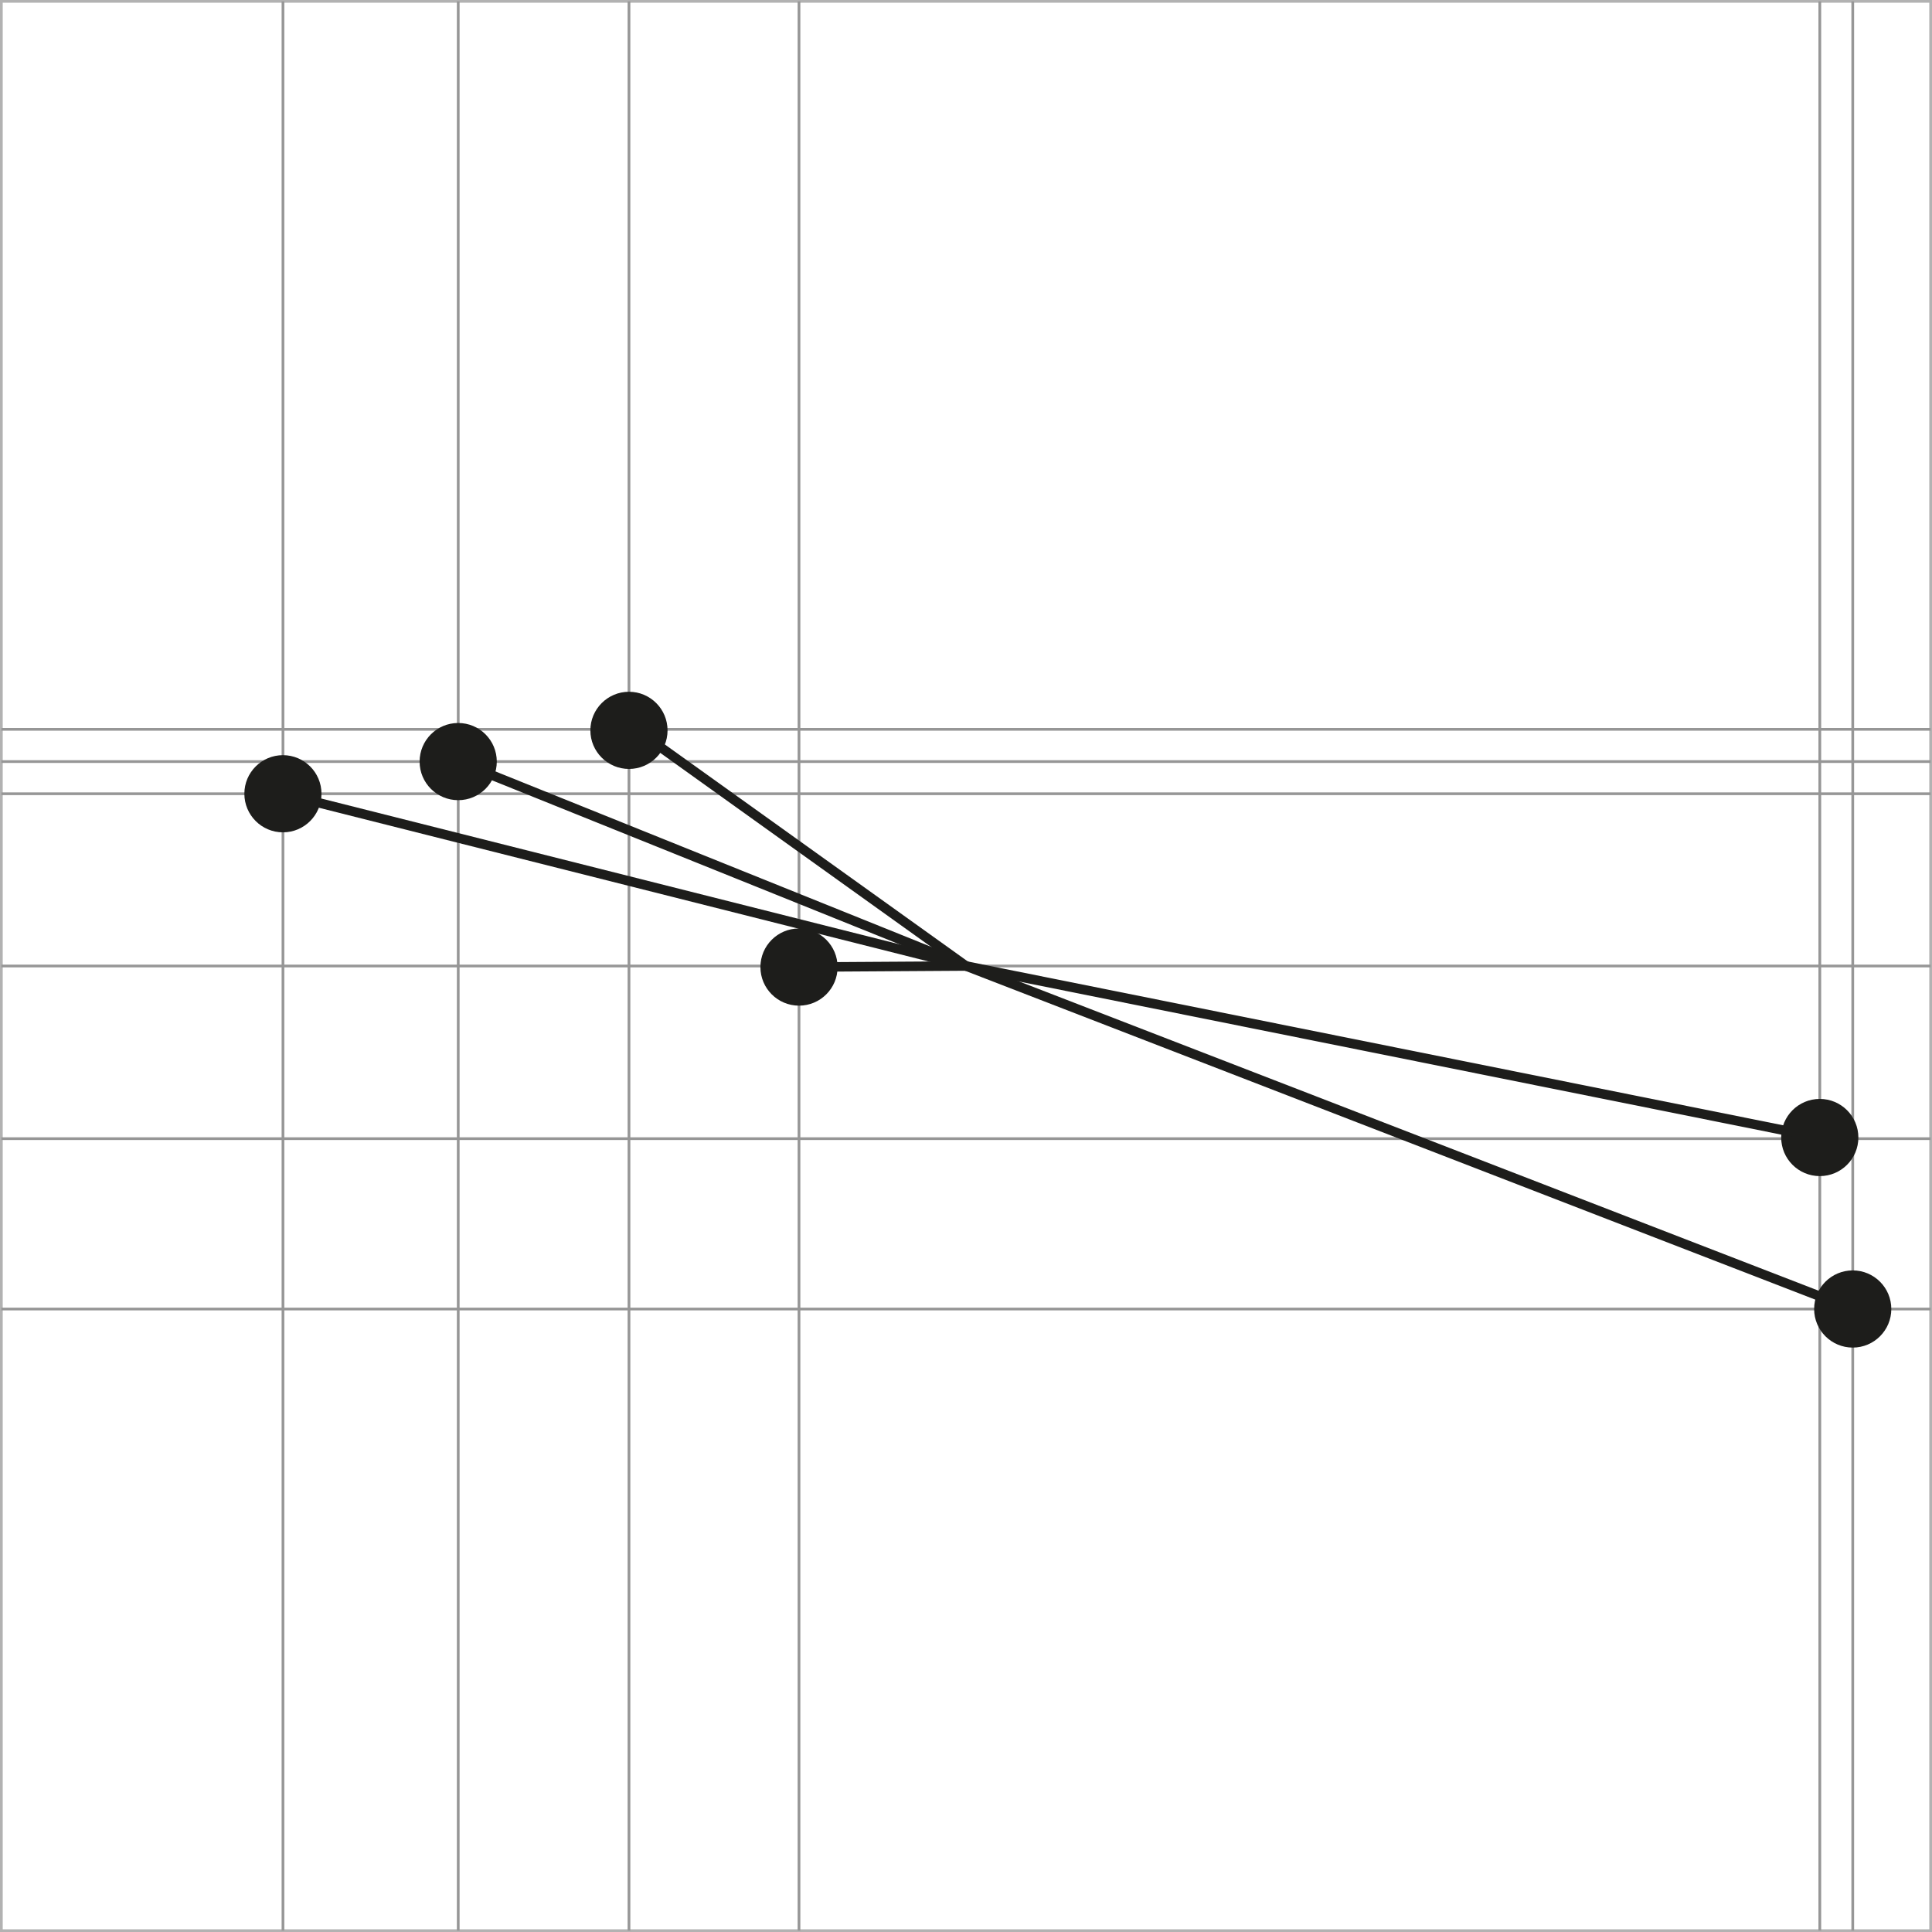 <?xml version="1.0" encoding="utf-8"?>
<!-- Generator: Adobe Illustrator 16.0.3, SVG Export Plug-In . SVG Version: 6.00 Build 0)  -->
<!DOCTYPE svg PUBLIC "-//W3C//DTD SVG 1.1//EN" "http://www.w3.org/Graphics/SVG/1.1/DTD/svg11.dtd">
<svg version="1.1" id="Ebene_1" xmlns="http://www.w3.org/2000/svg" xmlns:xlink="http://www.w3.org/1999/xlink" x="0px" y="0px"
	 width="141.932px" height="141.934px" viewBox="0 0 141.932 141.934" enable-background="new 0 0 141.932 141.934"
	 xml:space="preserve">
<rect x="0" y="0" width="141.932" height="141.934" fill="#333333" stroke="none"/>
<g>
	
		<rect x="0.1" y="0.1" fill="#FFFFFF" stroke="#B2B2B2" stroke-width="0.2" stroke-miterlimit="10" width="141.732" height="141.734"/>
	<line fill="none" stroke="#969696" stroke-width="0.2" stroke-miterlimit="10" x1="0.1" y1="53.58" x2="141.833" y2="53.58"/>
	<line fill="none" stroke="#969696" stroke-width="0.2" stroke-miterlimit="10" x1="0.1" y1="55.948" x2="141.833" y2="55.948"/>
	<line fill="none" stroke="#969696" stroke-width="0.2" stroke-miterlimit="10" x1="0.1" y1="58.312" x2="141.833" y2="58.312"/>
	<line fill="none" stroke="#969696" stroke-width="0.2" stroke-miterlimit="10" x1="0.1" y1="70.966" x2="141.833" y2="70.966"/>
	<line fill="none" stroke="#969696" stroke-width="0.2" stroke-miterlimit="10" x1="0.1" y1="83.65" x2="141.833" y2="83.65"/>
	<line fill="none" stroke="#969696" stroke-width="0.2" stroke-miterlimit="10" x1="0.1" y1="96.166" x2="141.833" y2="96.166"/>
	<line fill="none" stroke="#969696" stroke-width="0.2" stroke-miterlimit="10" x1="20.788" y1="0.1" x2="20.788" y2="141.834"/>
	<line fill="none" stroke="#969696" stroke-width="0.2" stroke-miterlimit="10" x1="33.663" y1="0.1" x2="33.663" y2="141.834"/>
	<line fill="none" stroke="#969696" stroke-width="0.2" stroke-miterlimit="10" x1="46.207" y1="0.1" x2="46.207" y2="141.834"/>
	<line fill="none" stroke="#969696" stroke-width="0.2" stroke-miterlimit="10" x1="58.697" y1="0.1" x2="58.697" y2="141.834"/>
	<line fill="none" stroke="#969696" stroke-width="0.2" stroke-miterlimit="10" x1="133.69" y1="0.1" x2="133.69" y2="141.834"/>
	<line fill="none" stroke="#969696" stroke-width="0.2" stroke-miterlimit="10" x1="136.11" y1="0.1" x2="136.11" y2="141.834"/>
</g>
<circle fill="#1D1D1B" cx="33.661" cy="55.949" r="2.835"/>
<circle fill="#1D1D1B" cx="58.698" cy="71.044" r="2.835"/>
<path fill="#1D1D1B" d="M49.041,53.657c0,1.562-1.269,2.833-2.833,2.833c-1.564,0-2.837-1.272-2.837-2.833
	c0-1.566,1.272-2.837,2.837-2.837C47.772,50.82,49.041,52.091,49.041,53.657z"/>
<circle fill="#1D1D1B" cx="136.108" cy="96.164" r="2.835"/>
<circle fill="#1D1D1B" cx="133.688" cy="83.566" r="2.835"/>
<path fill="#1D1D1B" d="M23.618,58.31c0,1.564-1.269,2.837-2.833,2.837c-1.564,0-2.833-1.272-2.833-2.837
	c0-1.563,1.269-2.833,2.833-2.833C22.349,55.477,23.618,56.747,23.618,58.31z"/>
<line fill="none" stroke="#1D1D1B" stroke-width="0.7" stroke-miterlimit="10" x1="70.966" y1="70.966" x2="136.11" y2="96.166"/>
<line fill="none" stroke="#1D1D1B" stroke-width="0.7" stroke-miterlimit="10" x1="70.966" y1="70.966" x2="58.697" y2="71.044"/>
<line fill="none" stroke="#1D1D1B" stroke-width="0.7" stroke-miterlimit="10" x1="70.966" y1="70.966" x2="33.661" y2="55.948"/>
<line fill="none" stroke="#1D1D1B" stroke-width="0.7" stroke-miterlimit="10" x1="70.966" y1="70.966" x2="20.784" y2="58.312"/>
<line fill="none" stroke="#1D1D1B" stroke-width="0.7" stroke-miterlimit="10" x1="70.966" y1="70.966" x2="46.797" y2="53.656"/>
<line fill="none" stroke="#1D1D1B" stroke-width="0.7" stroke-miterlimit="10" x1="70.966" y1="70.966" x2="133.69" y2="83.566"/>
</svg>
